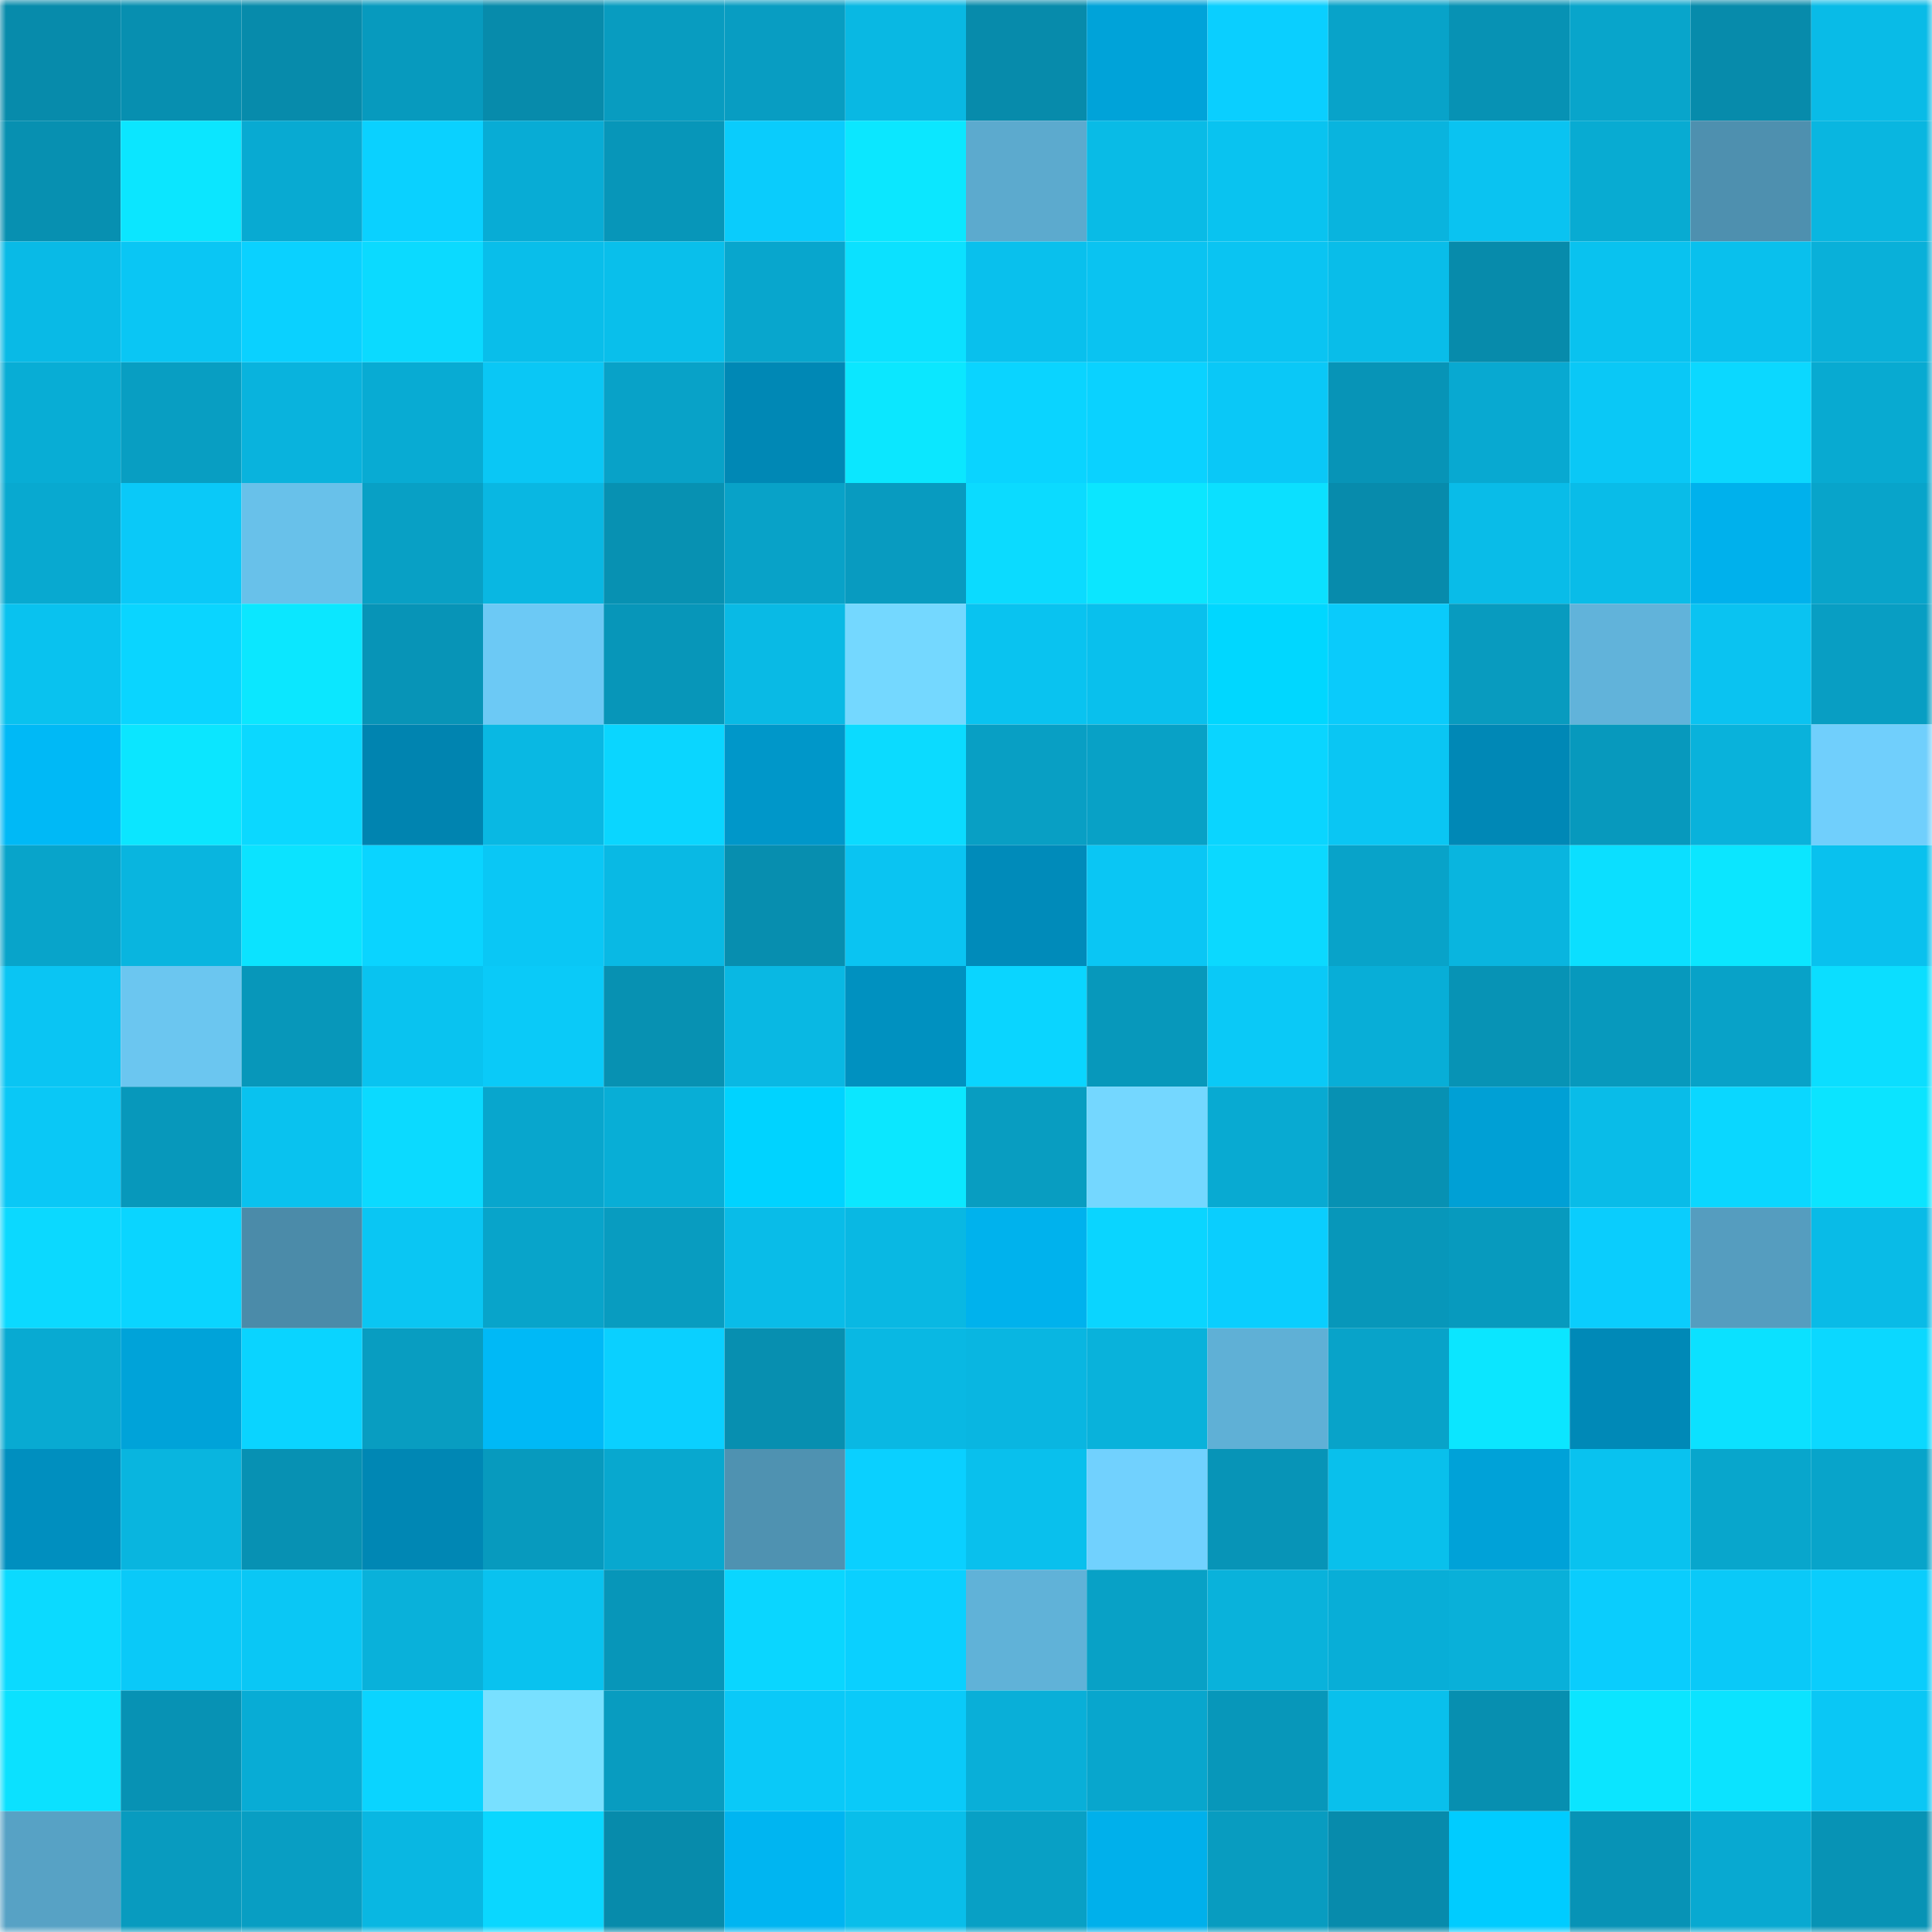 <svg viewBox="0 0 160 160" fill="none" role="img" xmlns="http://www.w3.org/2000/svg" width="240" height="240" name="ens%2Ccatwiki.eth"><mask id="1490531535" mask-type="alpha" maskUnits="userSpaceOnUse" x="0" y="0" width="160" height="160"><rect width="160" height="160" fill="#FFFFFF"></rect></mask><g mask="url(#1490531535)"><rect x="0" y="0" width="10" height="10" fill="#078bab"></rect><rect x="10" y="0" width="10" height="10" fill="#078fb0"></rect><rect x="20" y="0" width="10" height="10" fill="#078bab"></rect><rect x="30" y="0" width="10" height="10" fill="#079abe"></rect><rect x="40" y="0" width="10" height="10" fill="#078bab"></rect><rect x="50" y="0" width="10" height="10" fill="#089cc0"></rect><rect x="60" y="0" width="10" height="10" fill="#089dc2"></rect><rect x="70" y="0" width="10" height="10" fill="#09b8e3"></rect><rect x="80" y="0" width="10" height="10" fill="#078bab"></rect><rect x="90" y="0" width="10" height="10" fill="#00a3d9"></rect><rect x="100" y="0" width="10" height="10" fill="#0acfff"></rect><rect x="110" y="0" width="10" height="10" fill="#08a3c9"></rect><rect x="120" y="0" width="10" height="10" fill="#0792b4"></rect><rect x="130" y="0" width="10" height="10" fill="#08a5cb"></rect><rect x="140" y="0" width="10" height="10" fill="#078bab"></rect><rect x="150" y="0" width="10" height="10" fill="#09bbe7"></rect><rect x="0" y="10" width="10" height="10" fill="#0790b1"></rect><rect x="10" y="10" width="10" height="10" fill="#0be6ff"></rect><rect x="20" y="10" width="10" height="10" fill="#08aad2"></rect><rect x="30" y="10" width="10" height="10" fill="#0ad1ff"></rect><rect x="40" y="10" width="10" height="10" fill="#08acd5"></rect><rect x="50" y="10" width="10" height="10" fill="#0796b9"></rect><rect x="60" y="10" width="10" height="10" fill="#0accfc"></rect><rect x="70" y="10" width="10" height="10" fill="#0be7ff"></rect><rect x="80" y="10" width="10" height="10" fill="#5caace"></rect><rect x="90" y="10" width="10" height="10" fill="#09bbe6"></rect><rect x="100" y="10" width="10" height="10" fill="#09c3f0"></rect><rect x="110" y="10" width="10" height="10" fill="#09b4de"></rect><rect x="120" y="10" width="10" height="10" fill="#0ac3f1"></rect><rect x="130" y="10" width="10" height="10" fill="#08abd2"></rect><rect x="140" y="10" width="10" height="10" fill="#4e90af"></rect><rect x="150" y="10" width="10" height="10" fill="#09b6e0"></rect><rect x="0" y="20" width="10" height="10" fill="#09bae6"></rect><rect x="10" y="20" width="10" height="10" fill="#0ac6f4"></rect><rect x="20" y="20" width="10" height="10" fill="#0ad1ff"></rect><rect x="30" y="20" width="10" height="10" fill="#0bdaff"></rect><rect x="40" y="20" width="10" height="10" fill="#09beea"></rect><rect x="50" y="20" width="10" height="10" fill="#09bfeb"></rect><rect x="60" y="20" width="10" height="10" fill="#08a6cd"></rect><rect x="70" y="20" width="10" height="10" fill="#0be1ff"></rect><rect x="80" y="20" width="10" height="10" fill="#09c0ed"></rect><rect x="90" y="20" width="10" height="10" fill="#0ac3f1"></rect><rect x="100" y="20" width="10" height="10" fill="#0ac4f2"></rect><rect x="110" y="20" width="10" height="10" fill="#09bde9"></rect><rect x="120" y="20" width="10" height="10" fill="#078bab"></rect><rect x="130" y="20" width="10" height="10" fill="#09c2ef"></rect><rect x="140" y="20" width="10" height="10" fill="#09c0ed"></rect><rect x="150" y="20" width="10" height="10" fill="#09b0d9"></rect><rect x="0" y="30" width="10" height="10" fill="#08add5"></rect><rect x="10" y="30" width="10" height="10" fill="#089ec2"></rect><rect x="20" y="30" width="10" height="10" fill="#09b3dd"></rect><rect x="30" y="30" width="10" height="10" fill="#08abd3"></rect><rect x="40" y="30" width="10" height="10" fill="#0ac7f5"></rect><rect x="50" y="30" width="10" height="10" fill="#08a2c8"></rect><rect x="60" y="30" width="10" height="10" fill="#0088b5"></rect><rect x="70" y="30" width="10" height="10" fill="#0be7ff"></rect><rect x="80" y="30" width="10" height="10" fill="#0ad4ff"></rect><rect x="90" y="30" width="10" height="10" fill="#0ad2ff"></rect><rect x="100" y="30" width="10" height="10" fill="#0ac8f7"></rect><rect x="110" y="30" width="10" height="10" fill="#0794b7"></rect><rect x="120" y="30" width="10" height="10" fill="#08a9d1"></rect><rect x="130" y="30" width="10" height="10" fill="#0ac8f6"></rect><rect x="140" y="30" width="10" height="10" fill="#0bd8ff"></rect><rect x="150" y="30" width="10" height="10" fill="#08aad1"></rect><rect x="0" y="40" width="10" height="10" fill="#08a9d0"></rect><rect x="10" y="40" width="10" height="10" fill="#0ac9f8"></rect><rect x="20" y="40" width="10" height="10" fill="#68c1ea"></rect><rect x="30" y="40" width="10" height="10" fill="#08a0c5"></rect><rect x="40" y="40" width="10" height="10" fill="#09b7e2"></rect><rect x="50" y="40" width="10" height="10" fill="#0791b2"></rect><rect x="60" y="40" width="10" height="10" fill="#08a2c8"></rect><rect x="70" y="40" width="10" height="10" fill="#089bc0"></rect><rect x="80" y="40" width="10" height="10" fill="#0bdbff"></rect><rect x="90" y="40" width="10" height="10" fill="#0be6ff"></rect><rect x="100" y="40" width="10" height="10" fill="#0be0ff"></rect><rect x="110" y="40" width="10" height="10" fill="#078bac"></rect><rect x="120" y="40" width="10" height="10" fill="#09bce8"></rect><rect x="130" y="40" width="10" height="10" fill="#09bce8"></rect><rect x="140" y="40" width="10" height="10" fill="#00b1ec"></rect><rect x="150" y="40" width="10" height="10" fill="#08a4ca"></rect><rect x="0" y="50" width="10" height="10" fill="#09c2ef"></rect><rect x="10" y="50" width="10" height="10" fill="#0ad5ff"></rect><rect x="20" y="50" width="10" height="10" fill="#0be7ff"></rect><rect x="30" y="50" width="10" height="10" fill="#0794b7"></rect><rect x="40" y="50" width="10" height="10" fill="#6cc9f5"></rect><rect x="50" y="50" width="10" height="10" fill="#0796b9"></rect><rect x="60" y="50" width="10" height="10" fill="#09bae5"></rect><rect x="70" y="50" width="10" height="10" fill="#74d8ff"></rect><rect x="80" y="50" width="10" height="10" fill="#09c3f0"></rect><rect x="90" y="50" width="10" height="10" fill="#09c0ed"></rect><rect x="100" y="50" width="10" height="10" fill="#00d7ff"></rect><rect x="110" y="50" width="10" height="10" fill="#0acbfb"></rect><rect x="120" y="50" width="10" height="10" fill="#089bbf"></rect><rect x="130" y="50" width="10" height="10" fill="#61b3da"></rect><rect x="140" y="50" width="10" height="10" fill="#0ac3f1"></rect><rect x="150" y="50" width="10" height="10" fill="#089ec3"></rect><rect x="0" y="60" width="10" height="10" fill="#00b9f6"></rect><rect x="10" y="60" width="10" height="10" fill="#0be6ff"></rect><rect x="20" y="60" width="10" height="10" fill="#0bd8ff"></rect><rect x="30" y="60" width="10" height="10" fill="#0084b0"></rect><rect x="40" y="60" width="10" height="10" fill="#09b8e3"></rect><rect x="50" y="60" width="10" height="10" fill="#0ad6ff"></rect><rect x="60" y="60" width="10" height="10" fill="#0097c9"></rect><rect x="70" y="60" width="10" height="10" fill="#0bdbff"></rect><rect x="80" y="60" width="10" height="10" fill="#089fc4"></rect><rect x="90" y="60" width="10" height="10" fill="#08a1c6"></rect><rect x="100" y="60" width="10" height="10" fill="#0ad5ff"></rect><rect x="110" y="60" width="10" height="10" fill="#0ac6f3"></rect><rect x="120" y="60" width="10" height="10" fill="#0088b6"></rect><rect x="130" y="60" width="10" height="10" fill="#0799bd"></rect><rect x="140" y="60" width="10" height="10" fill="#09b2db"></rect><rect x="150" y="60" width="10" height="10" fill="#70cffc"></rect><rect x="0" y="70" width="10" height="10" fill="#08a4ca"></rect><rect x="10" y="70" width="10" height="10" fill="#09b5df"></rect><rect x="20" y="70" width="10" height="10" fill="#0be3ff"></rect><rect x="30" y="70" width="10" height="10" fill="#0ad4ff"></rect><rect x="40" y="70" width="10" height="10" fill="#0ac7f5"></rect><rect x="50" y="70" width="10" height="10" fill="#09b9e4"></rect><rect x="60" y="70" width="10" height="10" fill="#078eaf"></rect><rect x="70" y="70" width="10" height="10" fill="#0ac4f2"></rect><rect x="80" y="70" width="10" height="10" fill="#008bba"></rect><rect x="90" y="70" width="10" height="10" fill="#0ac6f4"></rect><rect x="100" y="70" width="10" height="10" fill="#0bd9ff"></rect><rect x="110" y="70" width="10" height="10" fill="#08a3c9"></rect><rect x="120" y="70" width="10" height="10" fill="#09b5df"></rect><rect x="130" y="70" width="10" height="10" fill="#0bdfff"></rect><rect x="140" y="70" width="10" height="10" fill="#0be6ff"></rect><rect x="150" y="70" width="10" height="10" fill="#09c1ee"></rect><rect x="0" y="80" width="10" height="10" fill="#0ac5f3"></rect><rect x="10" y="80" width="10" height="10" fill="#6bc6f0"></rect><rect x="20" y="80" width="10" height="10" fill="#0797ba"></rect><rect x="30" y="80" width="10" height="10" fill="#09c3f0"></rect><rect x="40" y="80" width="10" height="10" fill="#0acaf8"></rect><rect x="50" y="80" width="10" height="10" fill="#0791b2"></rect><rect x="60" y="80" width="10" height="10" fill="#09b8e3"></rect><rect x="70" y="80" width="10" height="10" fill="#0091c0"></rect><rect x="80" y="80" width="10" height="10" fill="#0ad5ff"></rect><rect x="90" y="80" width="10" height="10" fill="#0798bb"></rect><rect x="100" y="80" width="10" height="10" fill="#0ac9f7"></rect><rect x="110" y="80" width="10" height="10" fill="#08aed7"></rect><rect x="120" y="80" width="10" height="10" fill="#0793b5"></rect><rect x="130" y="80" width="10" height="10" fill="#0799bd"></rect><rect x="140" y="80" width="10" height="10" fill="#08a2c8"></rect><rect x="150" y="80" width="10" height="10" fill="#0bdeff"></rect><rect x="0" y="90" width="10" height="10" fill="#0ac8f6"></rect><rect x="10" y="90" width="10" height="10" fill="#0798bb"></rect><rect x="20" y="90" width="10" height="10" fill="#09c2ef"></rect><rect x="30" y="90" width="10" height="10" fill="#0bdaff"></rect><rect x="40" y="90" width="10" height="10" fill="#08a6cd"></rect><rect x="50" y="90" width="10" height="10" fill="#08aed6"></rect><rect x="60" y="90" width="10" height="10" fill="#00d3ff"></rect><rect x="70" y="90" width="10" height="10" fill="#0be7ff"></rect><rect x="80" y="90" width="10" height="10" fill="#089dc1"></rect><rect x="90" y="90" width="10" height="10" fill="#74d7ff"></rect><rect x="100" y="90" width="10" height="10" fill="#08aad2"></rect><rect x="110" y="90" width="10" height="10" fill="#0791b3"></rect><rect x="120" y="90" width="10" height="10" fill="#00a0d5"></rect><rect x="130" y="90" width="10" height="10" fill="#09bce8"></rect><rect x="140" y="90" width="10" height="10" fill="#0ad7ff"></rect><rect x="150" y="90" width="10" height="10" fill="#0be4ff"></rect><rect x="0" y="100" width="10" height="10" fill="#0bd9ff"></rect><rect x="10" y="100" width="10" height="10" fill="#0ad5ff"></rect><rect x="20" y="100" width="10" height="10" fill="#4b8ba9"></rect><rect x="30" y="100" width="10" height="10" fill="#0ac6f3"></rect><rect x="40" y="100" width="10" height="10" fill="#08a4ca"></rect><rect x="50" y="100" width="10" height="10" fill="#089cc0"></rect><rect x="60" y="100" width="10" height="10" fill="#09bce8"></rect><rect x="70" y="100" width="10" height="10" fill="#09b8e3"></rect><rect x="80" y="100" width="10" height="10" fill="#00b2ed"></rect><rect x="90" y="100" width="10" height="10" fill="#0ad5ff"></rect><rect x="100" y="100" width="10" height="10" fill="#0acefe"></rect><rect x="110" y="100" width="10" height="10" fill="#0797ba"></rect><rect x="120" y="100" width="10" height="10" fill="#079abe"></rect><rect x="130" y="100" width="10" height="10" fill="#0acdfd"></rect><rect x="140" y="100" width="10" height="10" fill="#559dbf"></rect><rect x="150" y="100" width="10" height="10" fill="#09bbe7"></rect><rect x="0" y="110" width="10" height="10" fill="#08aad2"></rect><rect x="10" y="110" width="10" height="10" fill="#00a3d9"></rect><rect x="20" y="110" width="10" height="10" fill="#0ad4ff"></rect><rect x="30" y="110" width="10" height="10" fill="#089dc1"></rect><rect x="40" y="110" width="10" height="10" fill="#00b9f6"></rect><rect x="50" y="110" width="10" height="10" fill="#0ad0ff"></rect><rect x="60" y="110" width="10" height="10" fill="#078fb0"></rect><rect x="70" y="110" width="10" height="10" fill="#09b8e3"></rect><rect x="80" y="110" width="10" height="10" fill="#09b6e1"></rect><rect x="90" y="110" width="10" height="10" fill="#09b2db"></rect><rect x="100" y="110" width="10" height="10" fill="#5fb0d6"></rect><rect x="110" y="110" width="10" height="10" fill="#08a3c9"></rect><rect x="120" y="110" width="10" height="10" fill="#0be6ff"></rect><rect x="130" y="110" width="10" height="10" fill="#0089b7"></rect><rect x="140" y="110" width="10" height="10" fill="#0be1ff"></rect><rect x="150" y="110" width="10" height="10" fill="#0bd8ff"></rect><rect x="0" y="120" width="10" height="10" fill="#008fbf"></rect><rect x="10" y="120" width="10" height="10" fill="#09b5df"></rect><rect x="20" y="120" width="10" height="10" fill="#0791b3"></rect><rect x="30" y="120" width="10" height="10" fill="#0087b4"></rect><rect x="40" y="120" width="10" height="10" fill="#079abe"></rect><rect x="50" y="120" width="10" height="10" fill="#08a8cf"></rect><rect x="60" y="120" width="10" height="10" fill="#4f92b1"></rect><rect x="70" y="120" width="10" height="10" fill="#0ad0ff"></rect><rect x="80" y="120" width="10" height="10" fill="#09c0ed"></rect><rect x="90" y="120" width="10" height="10" fill="#71d1fe"></rect><rect x="100" y="120" width="10" height="10" fill="#0794b7"></rect><rect x="110" y="120" width="10" height="10" fill="#09c0ec"></rect><rect x="120" y="120" width="10" height="10" fill="#00a2d8"></rect><rect x="130" y="120" width="10" height="10" fill="#09c2ef"></rect><rect x="140" y="120" width="10" height="10" fill="#08a6cc"></rect><rect x="150" y="120" width="10" height="10" fill="#08a4ca"></rect><rect x="0" y="130" width="10" height="10" fill="#0bdaff"></rect><rect x="10" y="130" width="10" height="10" fill="#0ac9f8"></rect><rect x="20" y="130" width="10" height="10" fill="#0ac7f5"></rect><rect x="30" y="130" width="10" height="10" fill="#09b1da"></rect><rect x="40" y="130" width="10" height="10" fill="#09c2ef"></rect><rect x="50" y="130" width="10" height="10" fill="#0796b9"></rect><rect x="60" y="130" width="10" height="10" fill="#0ad6ff"></rect><rect x="70" y="130" width="10" height="10" fill="#0ad0ff"></rect><rect x="80" y="130" width="10" height="10" fill="#60b2d8"></rect><rect x="90" y="130" width="10" height="10" fill="#08a1c6"></rect><rect x="100" y="130" width="10" height="10" fill="#09b2db"></rect><rect x="110" y="130" width="10" height="10" fill="#08aed7"></rect><rect x="120" y="130" width="10" height="10" fill="#09b0d9"></rect><rect x="130" y="130" width="10" height="10" fill="#0acdfd"></rect><rect x="140" y="130" width="10" height="10" fill="#0ac9f8"></rect><rect x="150" y="130" width="10" height="10" fill="#0acdfc"></rect><rect x="0" y="140" width="10" height="10" fill="#0be1ff"></rect><rect x="10" y="140" width="10" height="10" fill="#0792b4"></rect><rect x="20" y="140" width="10" height="10" fill="#08acd5"></rect><rect x="30" y="140" width="10" height="10" fill="#0ad4ff"></rect><rect x="40" y="140" width="10" height="10" fill="#78e0ff"></rect><rect x="50" y="140" width="10" height="10" fill="#089cc0"></rect><rect x="60" y="140" width="10" height="10" fill="#0ac9f8"></rect><rect x="70" y="140" width="10" height="10" fill="#0acaf9"></rect><rect x="80" y="140" width="10" height="10" fill="#09afd8"></rect><rect x="90" y="140" width="10" height="10" fill="#08a6cd"></rect><rect x="100" y="140" width="10" height="10" fill="#0797ba"></rect><rect x="110" y="140" width="10" height="10" fill="#09c0ec"></rect><rect x="120" y="140" width="10" height="10" fill="#078fb0"></rect><rect x="130" y="140" width="10" height="10" fill="#0be5ff"></rect><rect x="140" y="140" width="10" height="10" fill="#0be3ff"></rect><rect x="150" y="140" width="10" height="10" fill="#0ac7f5"></rect><rect x="0" y="150" width="10" height="10" fill="#57a2c5"></rect><rect x="10" y="150" width="10" height="10" fill="#089bbf"></rect><rect x="20" y="150" width="10" height="10" fill="#089ec3"></rect><rect x="30" y="150" width="10" height="10" fill="#09b7e2"></rect><rect x="40" y="150" width="10" height="10" fill="#0ad7ff"></rect><rect x="50" y="150" width="10" height="10" fill="#078bab"></rect><rect x="60" y="150" width="10" height="10" fill="#00b5f1"></rect><rect x="70" y="150" width="10" height="10" fill="#09beea"></rect><rect x="80" y="150" width="10" height="10" fill="#08a0c5"></rect><rect x="90" y="150" width="10" height="10" fill="#00b0eb"></rect><rect x="100" y="150" width="10" height="10" fill="#089cc0"></rect><rect x="110" y="150" width="10" height="10" fill="#078bac"></rect><rect x="120" y="150" width="10" height="10" fill="#00ccff"></rect><rect x="130" y="150" width="10" height="10" fill="#0793b6"></rect><rect x="140" y="150" width="10" height="10" fill="#08a9d1"></rect><rect x="150" y="150" width="10" height="10" fill="#0793b5"></rect></g></svg>